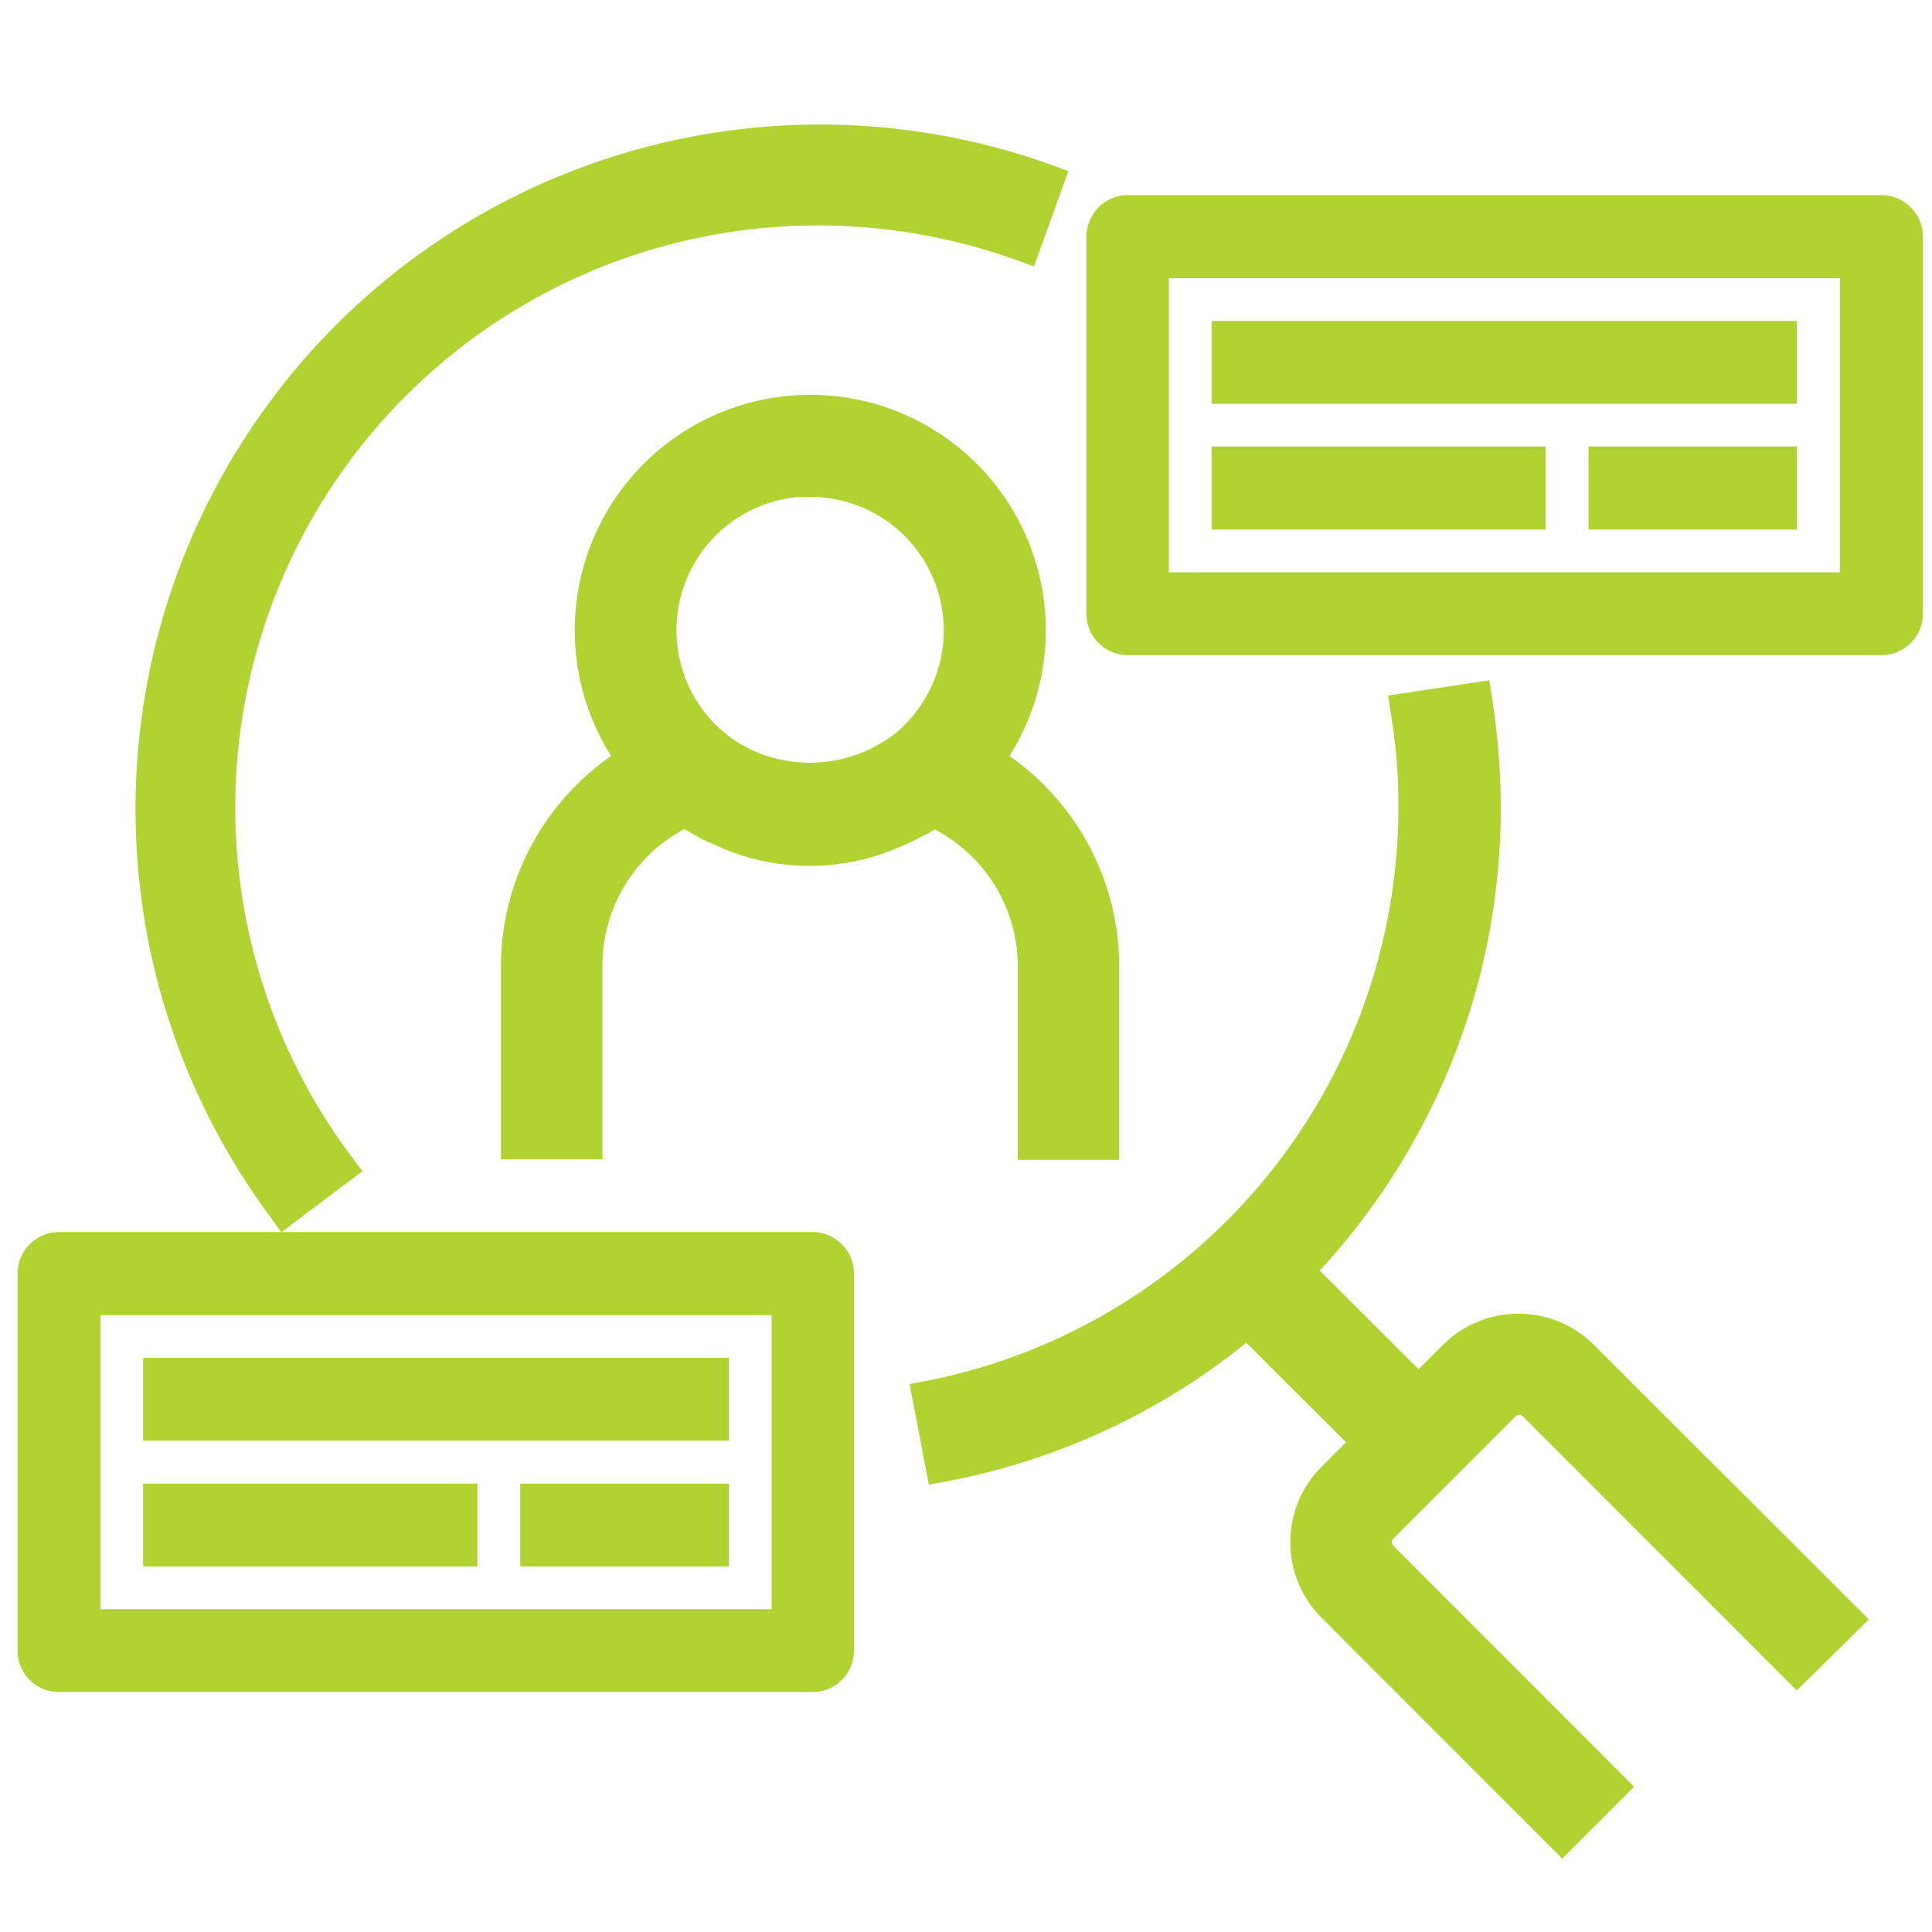 <svg id="Layer_1" data-name="Layer 1" xmlns="http://www.w3.org/2000/svg" viewBox="0 0 100 100"><defs><style>.cls-1{fill:#b0d332;}</style></defs><path class="cls-1" d="M17.36,60.42A31.13,31.13,0,0,1,42.42,10.67a31.32,31.32,0,0,1,10.5,1.84L54,9.45A34.43,34.43,0,0,0,14.76,62.38Z"/><path class="cls-1" d="M14.56,63.78,14,63A35.43,35.43,0,0,1,54.36,8.51l.94.34-1.78,4.94-.94-.34a30.35,30.35,0,0,0-10.16-1.78h-.06a30.13,30.13,0,0,0-24.2,48.15l.6.8ZM42.45,8.44A33.42,33.42,0,0,0,15,61l1-.75A32.13,32.13,0,0,1,42.36,9.67h.06a32.23,32.23,0,0,1,9.89,1.58l.43-1.18A33.16,33.16,0,0,0,42.45,8.44Z"/><rect class="cls-1" x="63.23" y="17.13" width="29.27" height="3.25"/><path class="cls-1" d="M93,20.9H62.71V16.61H93Zm-29.27-1H92V17.65H63.75Z"/><rect class="cls-1" x="63.23" y="23.64" width="16.26" height="3.25"/><path class="cls-1" d="M80,27.41H62.71v-4.3H80Zm-16.26-1H79V24.16H63.75Z"/><rect class="cls-1" x="82.74" y="23.64" width="9.76" height="3.25"/><path class="cls-1" d="M93,27.41H82.22v-4.3H93Zm-9.76-1H92V24.16H83.26Z"/><path class="cls-1" d="M48.38,42.93a8,8,0,0,1,4.3,7.1v10h5.25V50a13.29,13.29,0,0,0-5.68-10.87,12.19,12.19,0,1,0-20.62,0A13.28,13.28,0,0,0,25.93,50v10h5.25V50a8,8,0,0,1,4.25-7.09l.76.44a6.85,6.85,0,0,0,.75.35c.42.19.84.37,1.28.52a11.59,11.59,0,0,0,7.36,0,11.22,11.22,0,0,0,1.25-.5,6,6,0,0,0,.76-.36A6.13,6.13,0,0,0,48.38,42.93ZM47.2,37.11a6.91,6.91,0,0,1-.76.77,7.2,7.2,0,0,1-6.91,1.19,6.79,6.79,0,0,1-2.08-1.18,6.92,6.92,0,0,1,3.94-12.17l.56,0A6.91,6.91,0,0,1,47.2,37.11Z"/><path class="cls-1" d="M74.71,69.59l-1.29,1.28-5.11-5.11a35.24,35.24,0,0,0,9.37-24,36.65,36.65,0,0,0-.44-5.55l-.15-1L71.85,36,72,37a28.62,28.62,0,0,1,.38,4.72,30.28,30.28,0,0,1-24.3,29.73l-1,.19,1,5.21,1-.19A35,35,0,0,0,64.51,69.5l5.16,5.15-1.28,1.28a5.53,5.53,0,0,0,0,7.79L80.86,96.2l3.72-3.72L72.11,80a.29.29,0,0,1,0-.35l6.34-6.34a.25.25,0,0,1,.37,0L93,87.5l3.73-3.68L82.49,69.6A5.53,5.53,0,0,0,74.71,69.59Z"/><path class="cls-1" d="M97.38,10.1h-39a2.16,2.16,0,0,0-2.15,2.15V31.77a2.15,2.15,0,0,0,2.15,2.14h39a2.15,2.15,0,0,0,2.15-2.14V12.25A2.16,2.16,0,0,0,97.38,10.1ZM60.5,29.62V14.4H95.23V29.62Z"/><path class="cls-1" d="M42.08,63.77h-39A2.15,2.15,0,0,0,.91,65.92V85.44a2.14,2.14,0,0,0,2.14,2.14h39a2.14,2.14,0,0,0,2.15-2.14V65.92A2.15,2.15,0,0,0,42.08,63.77Zm-2.14,4.3V83.29H5.2V68.07Z"/><rect class="cls-1" x="7.41" y="70.28" width="30.32" height="4.29"/><rect class="cls-1" x="7.41" y="76.79" width="17.3" height="4.29"/><rect class="cls-1" x="26.93" y="76.79" width="10.8" height="4.29"/></svg>